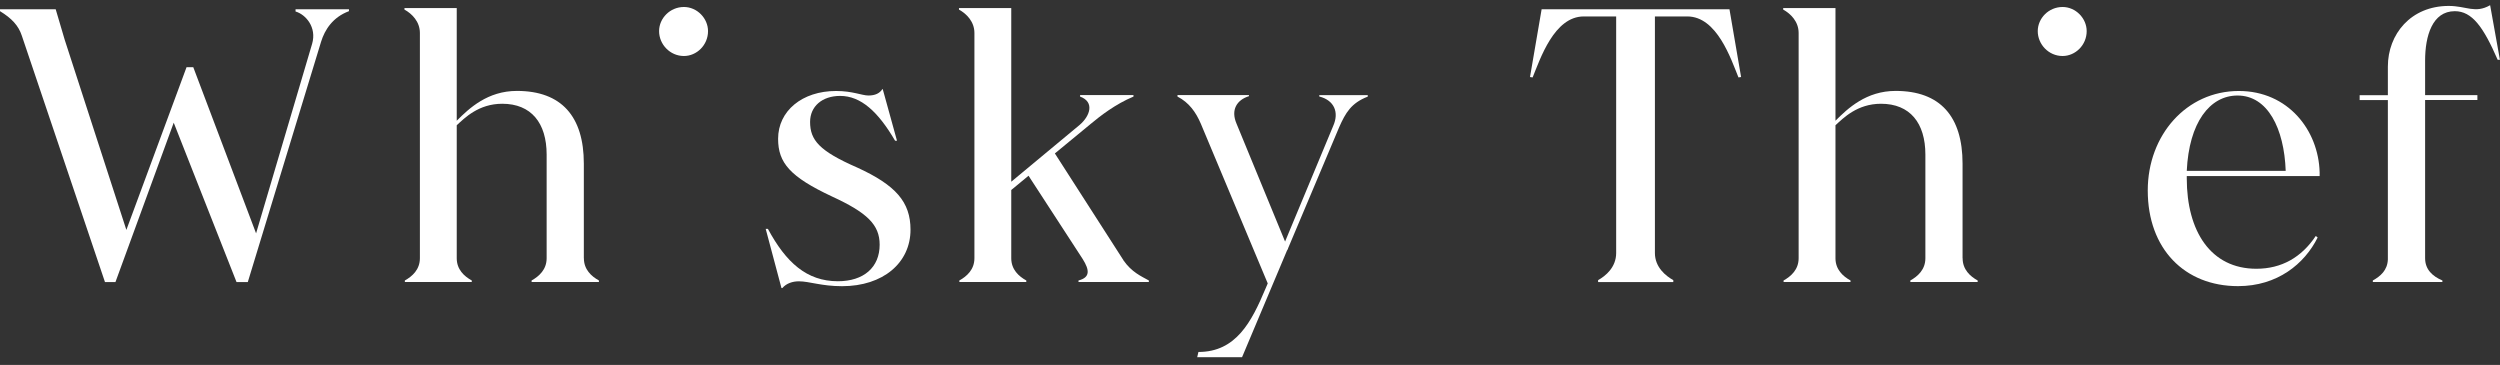 <?xml version="1.0" encoding="UTF-8"?>
<svg xmlns="http://www.w3.org/2000/svg" width="137" height="20" viewBox="0 0 137 20" fill="none">
  <rect x="0" y="0" width="137" height="20" fill="#333333" stroke="none"/>
  <g clip-path="url(#clip0_1382_132)">
    <path d="M3.545 2.177L6.558 11.468L6.925 12.6L10.222 3.684H10.592L14.033 12.788L17.103 2.404C17.37 1.496 16.754 0.793 16.196 0.63V0.508H19.123V0.612C18.237 0.944 17.802 1.622 17.596 2.285L13.58 15.456H12.961L9.52 6.723L6.327 15.456H5.752L1.195 1.954C1.011 1.395 0.637 1.002 0 0.612V0.508H3.052" fill="white"></path>
    <path d="M31.997 14.151C31.997 14.771 32.407 15.142 32.821 15.37V15.452H29.132V15.37C29.542 15.142 29.956 14.771 29.956 14.151V8.472C29.956 6.738 29.11 5.686 27.523 5.686C26.224 5.686 25.461 6.468 25.029 6.864V14.151C25.029 14.771 25.439 15.142 25.853 15.37V15.452H22.186V15.37C22.596 15.142 23.01 14.771 23.01 14.151V1.806C23.01 1.186 22.578 0.753 22.164 0.526V0.443H25.029V6.616C25.709 5.934 26.721 4.982 28.326 4.982C30.777 4.982 31.994 6.389 31.994 8.966V14.147L31.997 14.151Z" fill="white"></path>
    <path d="M42.824 15.784L41.96 12.543H42.082C43.072 14.381 44.206 15.412 45.916 15.412C47.337 15.412 48.205 14.648 48.205 13.408C48.205 12.315 47.524 11.656 45.588 10.765C43.299 9.691 42.64 8.926 42.64 7.607C42.64 6.078 43.961 4.986 45.815 4.986C46.722 4.986 47.236 5.234 47.589 5.234C47.96 5.234 48.208 5.112 48.352 4.885H48.374L49.155 7.711H49.05C48.122 6.121 47.175 5.256 46.041 5.256C45.052 5.256 44.393 5.833 44.393 6.68C44.393 7.672 44.886 8.27 46.97 9.179C49.094 10.149 49.896 11.075 49.896 12.586C49.896 14.403 48.392 15.683 46.146 15.683C45.012 15.683 44.353 15.416 43.778 15.416C43.446 15.416 43.097 15.521 42.871 15.787H42.831L42.824 15.784Z" fill="white"></path>
    <path d="M61.557 14.255C62.011 14.915 62.547 15.142 62.957 15.37V15.452H59.102V15.37C59.739 15.204 59.721 14.814 59.329 14.191L56.363 9.63L55.417 10.412V14.151C55.417 14.771 55.827 15.142 56.241 15.37V15.452H52.573V15.37C52.984 15.142 53.398 14.771 53.398 14.151V1.806C53.398 1.186 52.966 0.753 52.552 0.526V0.443H55.417V9.958L59.167 6.843C59.743 6.349 59.991 5.585 59.189 5.293V5.21H62.115V5.293C61.125 5.704 60.279 6.367 59.786 6.778L57.807 8.408L61.557 14.248V14.255Z" fill="white"></path>
    <path d="M72.293 5.212H74.953V5.295C74.046 5.645 73.737 6.182 73.388 6.968L70.584 13.613V13.634L70.523 13.739L68.064 19.576H65.606L65.674 19.288C67.737 19.288 68.586 17.636 69.349 15.819L69.472 15.531L65.804 6.777C65.538 6.157 65.167 5.623 64.526 5.292V5.209H68.442V5.27C67.784 5.475 67.434 6.013 67.762 6.777L70.422 13.238L73.06 6.9C73.391 6.157 73.121 5.497 72.297 5.288V5.205L72.293 5.212Z" fill="white"></path>
    <path d="M94.775 0.508L95.412 4.221L95.268 4.243C94.857 3.233 94.091 0.901 92.464 0.901H90.689V13.866C90.689 14.648 91.287 15.124 91.697 15.351V15.456H87.576V15.351C87.986 15.124 88.566 14.648 88.566 13.866V0.901H86.791C85.165 0.901 84.402 3.233 83.988 4.243L83.844 4.221L84.481 0.508H94.767H94.775Z" fill="white"></path>
    <path d="M107.552 14.151C107.552 14.771 107.962 15.142 108.376 15.37V15.452H104.687V15.37C105.097 15.142 105.511 14.771 105.511 14.151V8.472C105.511 6.738 104.665 5.686 103.078 5.686C101.779 5.686 101.016 6.468 100.584 6.864V14.151C100.584 14.771 100.994 15.142 101.408 15.37V15.452H97.74V15.37C98.151 15.142 98.565 14.771 98.565 14.151V1.806C98.565 1.186 98.133 0.753 97.719 0.526V0.443H100.584V6.616C101.264 5.934 102.275 4.982 103.881 4.982C106.332 4.982 107.548 6.389 107.548 8.966V14.147L107.552 14.151Z" fill="white"></path>
    <path d="M111.669 1.706C111.669 1.003 112.266 0.383 113.029 0.383C113.749 0.383 114.35 1.003 114.35 1.706C114.35 2.47 113.731 3.069 113.029 3.069C112.266 3.069 111.669 2.431 111.669 1.706Z" fill="white"></path>
    <path d="M36.118 1.706C36.118 1.003 36.716 0.383 37.479 0.383C38.199 0.383 38.8 1.003 38.8 1.706C38.8 2.47 38.181 3.069 37.479 3.069C36.716 3.069 36.118 2.431 36.118 1.706Z" fill="white"></path>
    <path d="M119.835 9.363H125.256C125.173 7.031 124.266 5.235 122.617 5.235C121.091 5.235 119.958 6.721 119.835 9.363ZM119.835 9.652V9.774C119.835 12.684 121.156 14.728 123.647 14.728C125.025 14.728 126.119 14.108 126.904 12.932L127.008 13.015C126.289 14.461 124.802 15.68 122.643 15.68C119.716 15.68 117.697 13.636 117.697 10.438C117.697 7.402 119.821 4.986 122.686 4.986C125.385 4.986 127.055 7.135 127.116 9.443V9.648H119.842L119.835 9.652Z" fill="white"></path>
    <path d="M132.896 3.317V5.214H135.761V5.48H132.896V14.151C132.896 14.771 133.306 15.143 133.843 15.37V15.453H130.031V15.37C130.441 15.143 130.834 14.815 130.855 14.216V5.484H129.308V5.217H130.855V3.649C130.855 1.875 132.111 0.325 134.192 0.325C135.16 0.325 135.635 0.757 136.459 0.285L136.996 3.278H136.873C136.092 1.482 135.473 0.613 134.523 0.613C133.288 0.613 132.896 1.976 132.896 3.317Z" fill="white"></path>
  </g>
  <defs>
    <clipPath id="clip0_1382_132">
      <rect width="137" height="19.296" fill="white" transform="translate(0 0.281)"></rect>
    </clipPath>
  </defs>
</svg>
